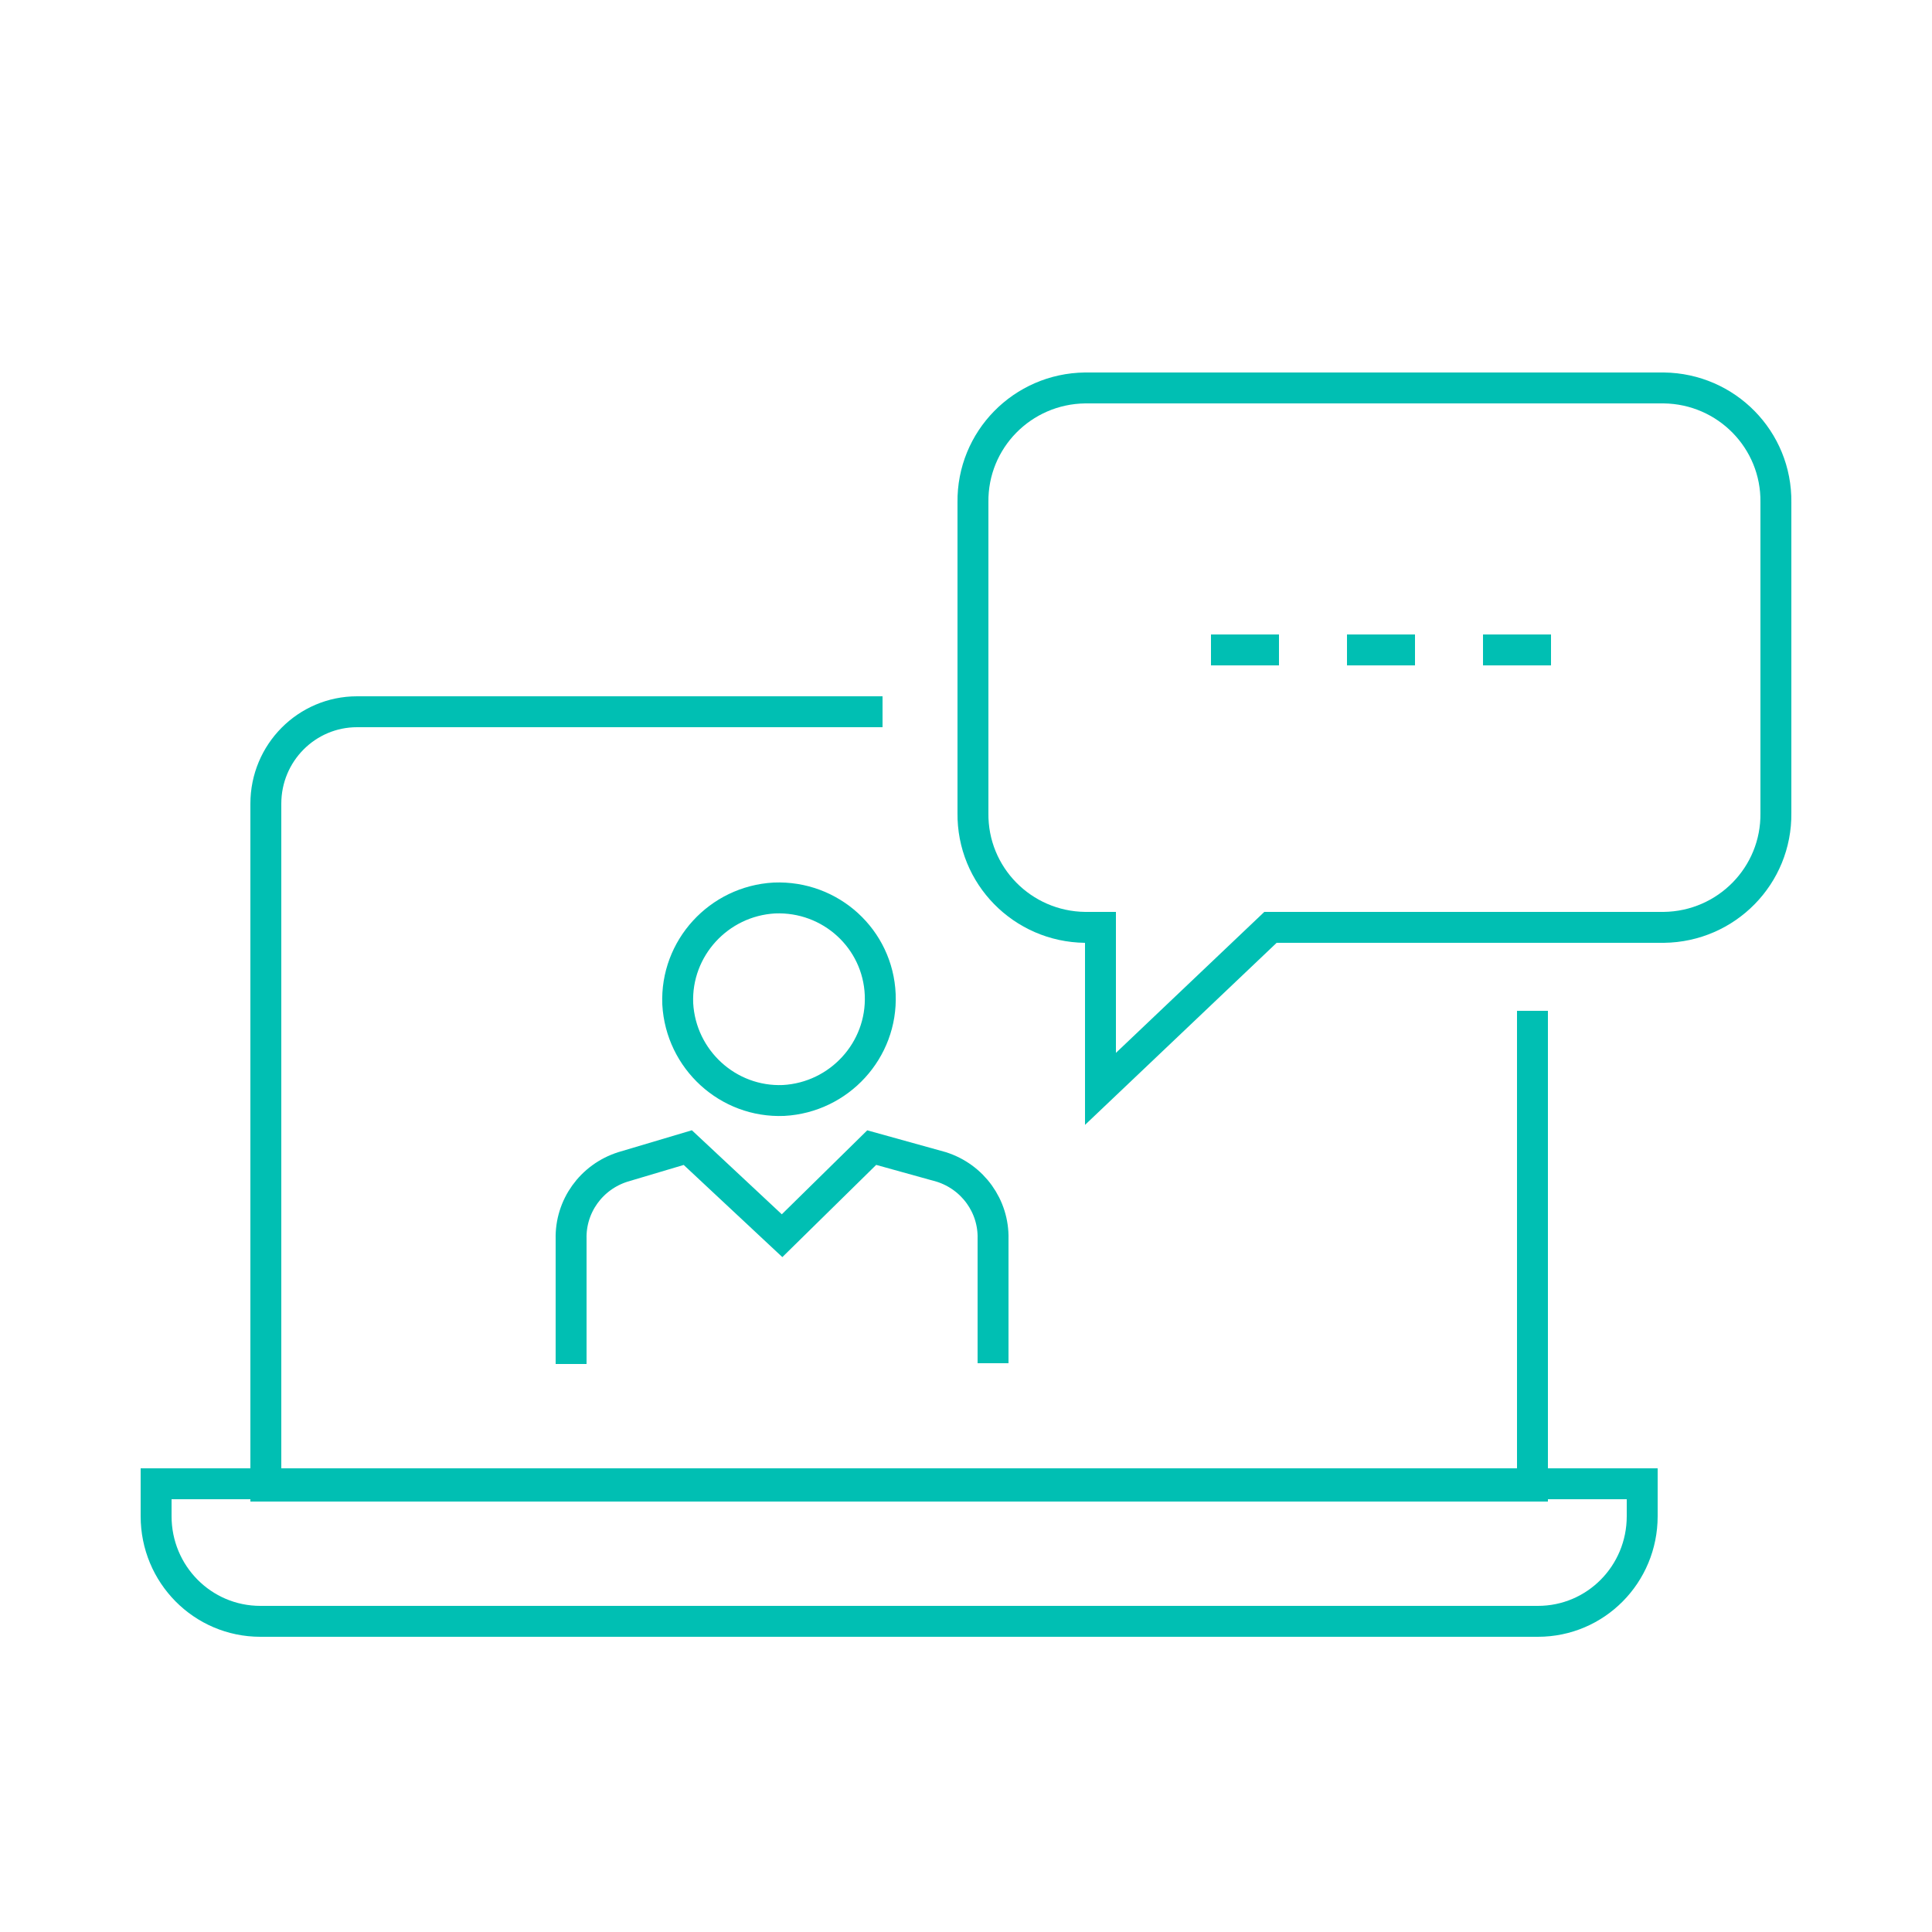 <?xml version="1.0" encoding="utf-8"?>
<!-- Generator: Adobe Illustrator 24.1.3, SVG Export Plug-In . SVG Version: 6.00 Build 0)  -->
<svg version="1.1" id="Layer_3" xmlns="http://www.w3.org/2000/svg" xmlns:xlink="http://www.w3.org/1999/xlink" x="0px" y="0px"
	 width="250px" height="250px" viewBox="0 0 250 250" style="enable-background:new 0 0 250 250;" xml:space="preserve">
<style type="text/css">
	.st0{fill:none;stroke:#00BFB3;stroke-width:4;stroke-miterlimit:10;}
	.st1{fill:none;stroke:#00BFB3;stroke-width:4;stroke-linecap:square;stroke-miterlimit:10;}
	.st2{fill:none;stroke:#00BFB3;stroke-width:4;stroke-linecap:round;stroke-miterlimit:10;}
</style>
<path class="st0" d="M198.3,130.8v61.5H34.4V104c0-6.6,5.3-11.9,11.8-11.9h68"/>
<path class="st1" d="M73.9,174.5v-14.2c-0.1-4.2,2.6-8,6.7-9.3l8.4-2.5l12.2,11.4l11.6-11.4l9,2.5c4.1,1.3,6.8,5.1,6.7,9.3v14.1"/>
<path class="st2" d="M215.3,50.2h-74.9c-8.1,0.1-14.6,6.7-14.5,14.8v40.2c-0.1,8.1,6.4,14.7,14.5,14.8h2v20.9l22-20.9h50.9
	c8.1-0.1,14.6-6.7,14.5-14.8V65C229.9,56.9,223.4,50.3,215.3,50.2z"/>
<path class="st0" d="M20.2,192v4.2c0,7.5,6,13.6,13.5,13.6H199c7.5,0,13.5-6.1,13.5-13.6V192H20.2z M191.9,84.1h8.8 M174.3,84.1h8.8
	 M156.7,84.1h8.8"/>
<path class="st0" d="M113.9,128.7c0.3,7.2-5.3,13.3-12.5,13.7c-7.2,0.3-13.3-5.3-13.7-12.5c-0.3-7.2,5.3-13.3,12.5-13.7l0,0
	C107.5,115.9,113.6,121.5,113.9,128.7z"/>
</svg>
